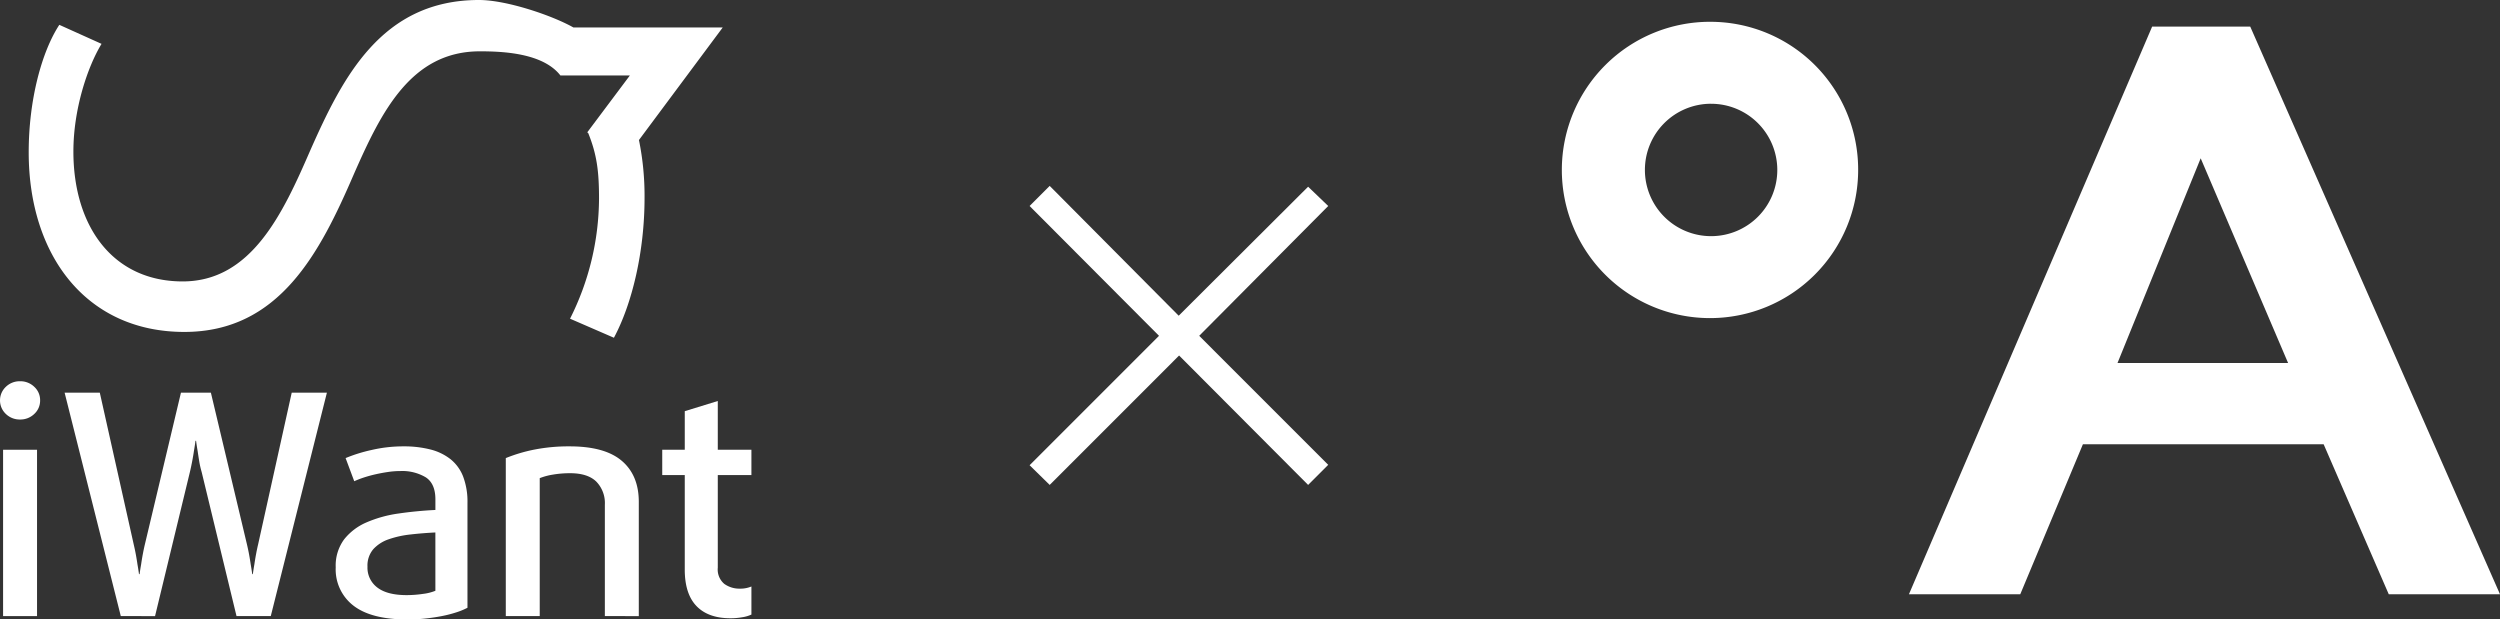 <svg id="Group_664" data-name="Group 664" xmlns="http://www.w3.org/2000/svg" xmlns:xlink="http://www.w3.org/1999/xlink" width="564.982" height="140" viewBox="0 0 564.982 140">
  <rect x="0" y="0" width="564.982" height="140" fill="#333333" stroke="none"/>
  <defs>
    <clipPath id="clip-path">
      <rect id="Rectangle_849" data-name="Rectangle 849" width="564.982" height="140" fill="#fff"/>
    </clipPath>
  </defs>
  <g id="Group_663" data-name="Group 663" clip-path="url(#clip-path)">
    <path id="Path_1250" data-name="Path 1250" d="M69.557,34.047C63.384,48.263,56.273,63.6,40.745,63.6c-15.712,0-24.692-12.344-24.692-29.372,0-9.54,3.18-19.082,6.362-24.316l-9.543-4.3C8.946,11.6,5.953,22.449,5.953,34.423c0,23.381,13.094,40.591,35.167,40.591,21.515,0,30.68-17.958,38.349-35.73C85.642,25.256,92.374,11.6,107.9,11.6c4.984,0,14.224.318,18.214,5.453h15.7L132.187,29.9l.223.2c1.942,4.826,2.431,8.6,2.431,14.8a60.88,60.88,0,0,1-6.55,27.122l9.918,4.307c4.114-7.674,6.921-19.459,6.921-31.615a63.214,63.214,0,0,0-1.265-13.07L162.8,6.205H129.05C124.239,3.486,113.938,0,107.72,0,85.642,0,76.85,17.585,69.557,34.047" transform="translate(0.534)" fill="#fff"/>
    <path id="Path_1251" data-name="Path 1251" d="M9.066,83.385a4.068,4.068,0,0,1-1.324,3.069,4.5,4.5,0,0,1-3.208,1.255,4.494,4.494,0,0,1-3.207-1.255,4.214,4.214,0,0,1,0-6.138,4.494,4.494,0,0,1,3.207-1.255,4.5,4.5,0,0,1,3.208,1.255,4.066,4.066,0,0,1,1.324,3.069" transform="translate(0 7.098)" fill="#fff"/>
    <rect id="Rectangle_848" data-name="Rectangle 848" width="7.672" height="37.592" transform="translate(0.697 101.642)" fill="#fff"/>
    <path id="Path_1252" data-name="Path 1252" d="M59.99,131.924H52.248l-7.88-32.571a20.358,20.358,0,0,1-.559-2.475c-.139-.861-.256-1.614-.348-2.267-.142-.79-.256-1.557-.35-2.3h-.139q-.141,1.116-.349,2.3c-.093.653-.22,1.406-.383,2.267s-.338,1.685-.525,2.475l-7.879,32.571H26.095L13.4,81.43h7.951l7.67,34.314c.185.789.35,1.569.49,2.335s.255,1.478.348,2.126c.141.793.255,1.535.349,2.234h.139c.092-.7.209-1.441.349-2.234.093-.648.208-1.359.349-2.126s.3-1.546.488-2.335l8.16-34.314h6.764l8.159,34.314c.186.789.351,1.569.489,2.335s.255,1.478.35,2.126c.137.793.254,1.535.348,2.234h.138c.094-.7.21-1.441.35-2.234.094-.648.208-1.359.349-2.126s.3-1.546.488-2.335l7.6-34.314h7.95Z" transform="translate(1.203 7.31)" fill="#fff"/>
    <path id="Path_1253" data-name="Path 1253" d="M96.849,130.086a28.145,28.145,0,0,1-3.276.838q-1.78.347-3.766.557a37.391,37.391,0,0,1-3.943.209q-8.159,0-12.2-3.1a10.32,10.32,0,0,1-4.044-8.684,9.965,9.965,0,0,1,1.918-6.346,12.974,12.974,0,0,1,5.091-3.836,28,28,0,0,1,7.219-1.988q4.043-.588,8.3-.8V104.56q0-3.557-2.161-4.987a10.388,10.388,0,0,0-5.789-1.429,18.868,18.868,0,0,0-2.755.209q-1.429.209-2.825.524t-2.651.73a21.352,21.352,0,0,0-2.161.838l-1.953-5.231a34.364,34.364,0,0,1,5.79-1.812,31.724,31.724,0,0,1,7.322-.838,24.011,24.011,0,0,1,6.033.7,12.131,12.131,0,0,1,4.567,2.2A9.376,9.376,0,0,1,98.42,99.4a16.02,16.02,0,0,1,.975,5.929V129.04a15.923,15.923,0,0,1-2.546,1.046m-4.708-18.063q-2.861.142-5.615.453a22.281,22.281,0,0,0-4.917,1.081,8.368,8.368,0,0,0-3.486,2.233,5.7,5.7,0,0,0-1.325,3.973,5.6,5.6,0,0,0,2.232,4.708q2.231,1.711,6.625,1.711a25.153,25.153,0,0,0,3.7-.28,10.843,10.843,0,0,0,2.789-.7Z" transform="translate(6.25 8.31)" fill="#fff"/>
    <path id="Path_1254" data-name="Path 1254" d="M127.277,130.924V105.761a6.967,6.967,0,0,0-1.945-5.242q-1.942-1.883-5.9-1.887a22.918,22.918,0,0,0-3.888.315,14.346,14.346,0,0,0-2.985.8v31.173H104.89V95.215a35.277,35.277,0,0,1,6.45-1.919,40.006,40.006,0,0,1,7.986-.731q7.949,0,11.787,3.277t3.835,9.276v25.806Z" transform="translate(9.416 8.31)" fill="#fff"/>
    <path id="Path_1255" data-name="Path 1255" d="M155.5,132.013a15.064,15.064,0,0,1-2.756.243q-5.02,0-7.671-2.756t-2.65-8.263V99.895h-5.091V94.176h5.091V85.459l7.462-2.3v11.02h7.6v5.719h-7.6v20.924a4.258,4.258,0,0,0,1.465,3.662,5.823,5.823,0,0,0,3.558,1.08,6.368,6.368,0,0,0,2.578-.487v6.346a7.847,7.847,0,0,1-1.986.594" transform="translate(12.329 7.465)" fill="#fff"/>
    <path id="Path_1256" data-name="Path 1256" d="M218.055,106.127l-4.541-4.451,29.246-29.247L213.514,43.092l4.541-4.541,29.156,29.338,29.247-29.156L281,43.092,251.844,72.429,281,101.586l-4.541,4.541L247.3,76.88Z" transform="translate(19.168 3.461)" fill="#fff"/>
    <path id="Path_1257" data-name="Path 1257" d="M473,5.521l56.444,128.288H504.306L489.585,99.9h-54.4l-14.162,33.905H395.867L450.828,5.521ZM443,81.544h38.556L461.8,35.277Z" transform="translate(35.539 0.496)" fill="#fff"/>
    <path id="Path_1258" data-name="Path 1258" d="M357.515,23.046A14.959,14.959,0,1,1,342.633,38a14.942,14.942,0,0,1,14.882-14.958m0-18.523A33.482,33.482,0,1,0,390.824,38,33.381,33.381,0,0,0,357.515,4.523" transform="translate(29.105 0.406)" fill="#fff"/>
  </g>
</svg>
